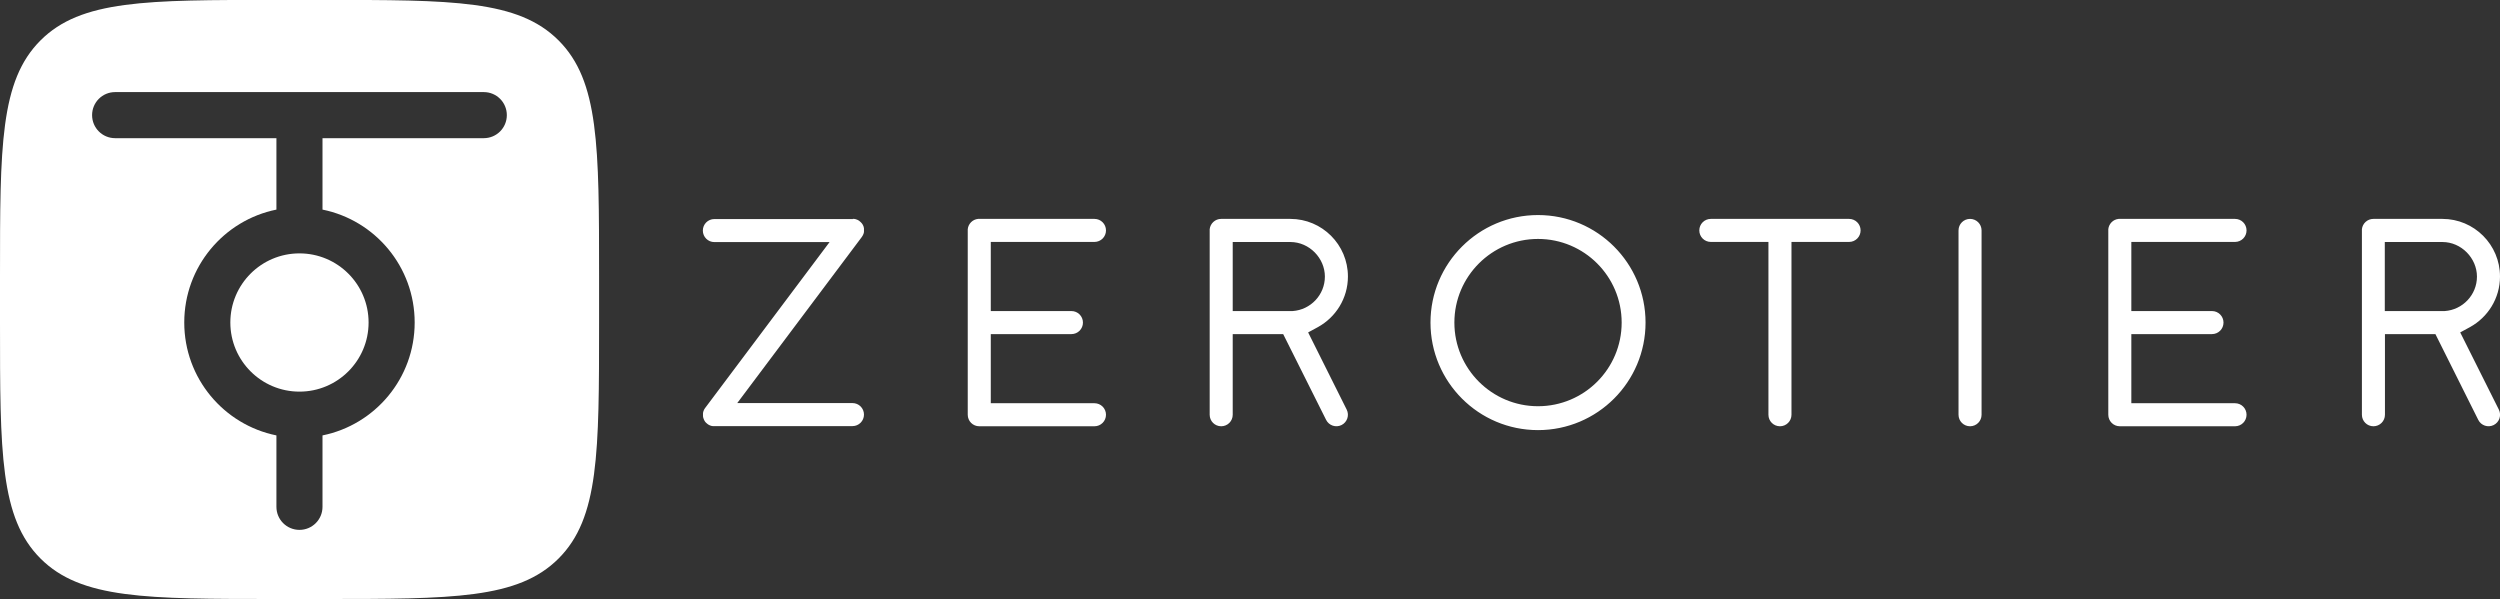 <svg width="434" height="104" viewBox="0 0 434 104" fill="none" xmlns="http://www.w3.org/2000/svg">
<rect x="0" y="0" width="434" height="104" fill="#333333" stroke="none"/>
<g clip-path="url(#clip0_2634_1702)">
<path d="M51.987 43.987C58.614 43.987 63.987 49.36 63.987 55.987C63.987 62.613 58.614 67.987 51.987 67.987C45.36 67.987 39.987 62.613 39.987 55.987C39.987 49.36 45.36 43.987 51.987 43.987Z" fill="white"/>
<path fill-rule="evenodd" clip-rule="evenodd" d="M56 -0.013C78.627 -0.013 89.941 -0.013 96.97 7.017C103.999 14.046 104 25.359 104 47.987V55.987C104 78.614 103.999 89.927 96.97 96.957C89.941 103.986 78.627 103.987 56 103.987H48C25.373 103.987 14.059 103.986 7.03 96.957C0.001 89.927 0 78.614 0 55.987V47.987C0 25.359 0.001 14.046 7.03 7.017C14.059 -0.013 25.373 -0.013 48 -0.013H56ZM19.987 15.987C17.774 15.987 15.987 17.773 15.987 19.987C15.987 22.2 17.774 23.987 19.987 23.987H47.987V36.386C38.854 38.24 31.987 46.307 31.987 55.987C31.987 65.667 38.854 73.734 47.987 75.587V87.987C47.987 90.2 49.774 91.987 51.987 91.987C54.2 91.987 55.987 90.2 55.987 87.987V75.587C65.12 73.734 71.987 65.667 71.987 55.987C71.987 46.307 65.12 38.24 55.987 36.386V23.987H83.987C86.2 23.986 87.987 22.2 87.987 19.987C87.987 17.773 86.2 15.987 83.987 15.987H19.987Z" fill="white"/>
<path d="M267 37.333C277.307 37.333 285.667 45.693 285.667 56C285.667 66.307 277.307 74.667 267 74.667C256.693 74.667 248.333 66.307 248.333 56C248.333 45.693 256.693 37.333 267 37.333ZM148.053 38C148.053 38 148.12 38 148.16 38C148.187 38 148.213 38 148.253 38C148.293 38 148.32 38 148.36 38.013C148.387 38.013 148.427 38.013 148.453 38.027C148.48 38.027 148.52 38.04 148.547 38.053C148.573 38.053 148.613 38.067 148.64 38.08C148.68 38.08 148.707 38.107 148.733 38.12C148.76 38.12 148.787 38.147 148.813 38.147C148.84 38.16 148.88 38.173 148.907 38.187C148.933 38.2 148.973 38.213 149 38.24C149.027 38.24 149.04 38.267 149.067 38.28C149.107 38.307 149.133 38.333 149.173 38.347C149.173 38.347 149.2 38.36 149.2 38.373C149.2 38.373 149.213 38.387 149.227 38.4C149.253 38.427 149.293 38.453 149.32 38.48C149.347 38.493 149.36 38.52 149.387 38.533C149.413 38.56 149.44 38.587 149.467 38.613C149.48 38.64 149.507 38.653 149.533 38.68C149.56 38.707 149.573 38.733 149.6 38.76C149.613 38.787 149.64 38.813 149.653 38.827C149.68 38.853 149.693 38.893 149.72 38.92C149.72 38.947 149.747 38.96 149.76 38.987C149.773 39.027 149.8 39.053 149.813 39.093C149.813 39.12 149.84 39.147 149.853 39.173C149.867 39.2 149.88 39.24 149.893 39.267C149.893 39.293 149.907 39.32 149.92 39.347C149.92 39.387 149.947 39.427 149.947 39.453C149.947 39.48 149.96 39.507 149.96 39.533C149.96 39.573 149.973 39.613 149.987 39.653C149.987 39.68 149.987 39.693 149.987 39.72C149.987 39.76 149.987 39.8 149.987 39.84C149.987 39.867 149.987 39.893 149.987 39.92C149.987 39.933 149.987 39.96 149.987 39.973C149.987 39.987 149.987 40.013 149.987 40.027C149.987 40.067 149.987 40.093 149.987 40.133C149.987 40.16 149.987 40.187 149.987 40.213C149.987 40.253 149.987 40.293 149.973 40.32C149.973 40.347 149.973 40.387 149.96 40.413C149.96 40.44 149.947 40.467 149.933 40.507C149.933 40.547 149.907 40.587 149.893 40.613C149.893 40.64 149.88 40.653 149.867 40.68C149.853 40.72 149.84 40.76 149.813 40.8C149.813 40.813 149.8 40.84 149.787 40.853C149.76 40.893 149.733 40.947 149.707 40.987C149.707 40.987 149.707 41.013 149.693 41.013C149.667 41.053 149.64 41.093 149.613 41.133C149.613 41.133 149.6 41.16 149.587 41.173L127.987 69.973H147.987C149.093 69.973 149.987 70.867 149.987 71.973C149.987 73.08 149.093 73.973 147.987 73.973H123.987C123.987 73.973 123.947 73.973 123.933 73.973C123.893 73.973 123.867 73.973 123.827 73.973C123.8 73.973 123.773 73.973 123.747 73.973C123.707 73.973 123.667 73.973 123.64 73.96C123.613 73.96 123.573 73.96 123.547 73.947C123.52 73.947 123.48 73.933 123.453 73.92C123.427 73.92 123.4 73.907 123.373 73.893C123.333 73.893 123.293 73.867 123.253 73.853C123.24 73.853 123.213 73.84 123.2 73.827C123.16 73.813 123.133 73.787 123.093 73.773C123.067 73.76 123.04 73.747 123.013 73.733C122.987 73.72 122.96 73.707 122.947 73.693C122.92 73.667 122.88 73.653 122.853 73.627C122.853 73.627 122.827 73.613 122.813 73.6C122.8 73.6 122.787 73.573 122.773 73.56C122.747 73.547 122.733 73.52 122.707 73.507C122.68 73.48 122.653 73.453 122.613 73.427C122.6 73.413 122.573 73.4 122.56 73.373C122.533 73.347 122.507 73.307 122.467 73.28C122.453 73.267 122.44 73.24 122.427 73.227C122.4 73.2 122.373 73.16 122.36 73.133C122.347 73.107 122.333 73.093 122.32 73.067C122.293 73.04 122.28 73 122.267 72.973C122.253 72.947 122.24 72.92 122.227 72.893C122.213 72.867 122.2 72.84 122.187 72.8C122.187 72.773 122.16 72.747 122.16 72.733C122.147 72.693 122.133 72.653 122.12 72.613C122.12 72.587 122.107 72.56 122.093 72.533C122.093 72.507 122.08 72.467 122.067 72.44C122.067 72.413 122.067 72.373 122.053 72.347C122.053 72.307 122.053 72.28 122.04 72.24C122.04 72.213 122.04 72.2 122.04 72.173C122.04 72.12 122.04 72.08 122.04 72.027C122.04 72.027 122.04 72.013 122.04 72C122.04 71.987 122.04 71.987 122.04 71.973C122.04 71.92 122.04 71.867 122.04 71.827C122.04 71.813 122.04 71.787 122.04 71.773C122.04 71.733 122.04 71.693 122.053 71.653C122.053 71.627 122.053 71.587 122.067 71.56C122.067 71.533 122.08 71.493 122.093 71.467C122.093 71.44 122.107 71.413 122.12 71.387C122.12 71.347 122.147 71.307 122.16 71.28C122.16 71.253 122.173 71.24 122.187 71.213C122.2 71.187 122.213 71.147 122.227 71.12C122.24 71.093 122.253 71.053 122.28 71.027C122.28 71 122.307 70.987 122.32 70.96C122.347 70.933 122.36 70.893 122.387 70.867C122.387 70.867 122.4 70.84 122.413 70.827L144.013 42.027H124.013C122.907 42.027 122.013 41.133 122.013 40.027C122.013 38.92 122.907 38.027 124.013 38.027H148.013C148.013 38.027 148.053 38.027 148.067 38.027L148.053 38ZM190 38C191.107 38 192 38.893 192 40C192 41.107 191.107 42 190 42H172V54H186C187.107 54 188 54.893 188 56C188 57.107 187.107 58 186 58H172V70H190C191.107 70 192 70.893 192 72C192 73.107 191.107 74 190 74H170C168.893 74 168 73.107 168 72V40C168 39.933 168 39.867 168 39.787C168.093 38.853 168.84 38.093 169.787 38C169.853 38 169.92 38 169.987 38H189.987H190ZM224 38C229.52 38 234 42.48 234 48C234 51.787 231.893 55.08 228.787 56.787L227.093 57.707L233.787 71.107C234.28 72.093 233.88 73.293 232.893 73.787C231.907 74.28 230.707 73.88 230.213 72.893L222.76 58H214V72C214 73.107 213.107 74 212 74C210.893 74 210 73.107 210 72V40C210 39.933 210 39.867 210 39.787C210.107 38.787 210.96 38 211.987 38H223.987H224ZM321 38C322.107 38 323 38.893 323 40C323 41.107 322.107 42 321 42H311V72C311 73.107 310.107 74 309 74C307.893 74 307 73.107 307 72V42H297C295.893 42 295 41.107 295 40C295 38.893 295.893 38 297 38H321ZM342 38C343.107 38 344 38.893 344 40V72C344 73.107 343.107 74 342 74C340.893 74 340 73.107 340 72V40C340 38.893 340.893 38 342 38ZM388 38C389.107 38 390 38.893 390 40C390 41.107 389.107 42 388 42H370V54H384C385.107 54 386 54.893 386 56C386 57.107 385.107 58 384 58H370V70H388C389.107 70 390 70.893 390 72C390 73.107 389.107 74 388 74H368C366.893 74 366 73.107 366 72V40C366 39.933 366 39.867 366 39.787C366.093 38.853 366.84 38.093 367.787 38C367.853 38 367.92 38 367.987 38H387.987H388ZM424 38C429.52 38 434 42.48 434 48C434 51.787 431.893 55.08 428.787 56.787L427.093 57.707L433.8 71.107C434.293 72.093 433.893 73.293 432.907 73.787C431.92 74.28 430.72 73.88 430.227 72.893L422.787 58H414.027V72C414.027 73.107 413.133 74 412.027 74C410.92 74 410.027 73.107 410.027 72V40C410.027 39.933 410.027 39.867 410.027 39.787C410.133 38.787 410.987 38 412.013 38H424ZM267 41.48C258.987 41.48 252.48 47.987 252.48 56C252.48 64.013 258.987 70.52 267 70.52C275.013 70.52 281.52 64.027 281.52 56C281.52 47.973 275.013 41.48 267 41.48ZM214 54H223.947C223.947 54 224 54 224.027 54H224.067H224.4C227.52 53.787 230 51.187 230 48.013C230 44.84 227.32 42.013 224 42.013H214V54ZM414 54H423.947C423.947 54 424 54 424.027 54H424.067H424.4C427.52 53.787 430 51.187 430 48.013C430 44.84 427.307 42.013 424 42.013H414V54Z" fill="white"/>
</g>
<defs>
<clipPath id="clip0_2634_1702">
<rect width="434" height="104" fill="white"/>
</clipPath>
</defs>
</svg>
